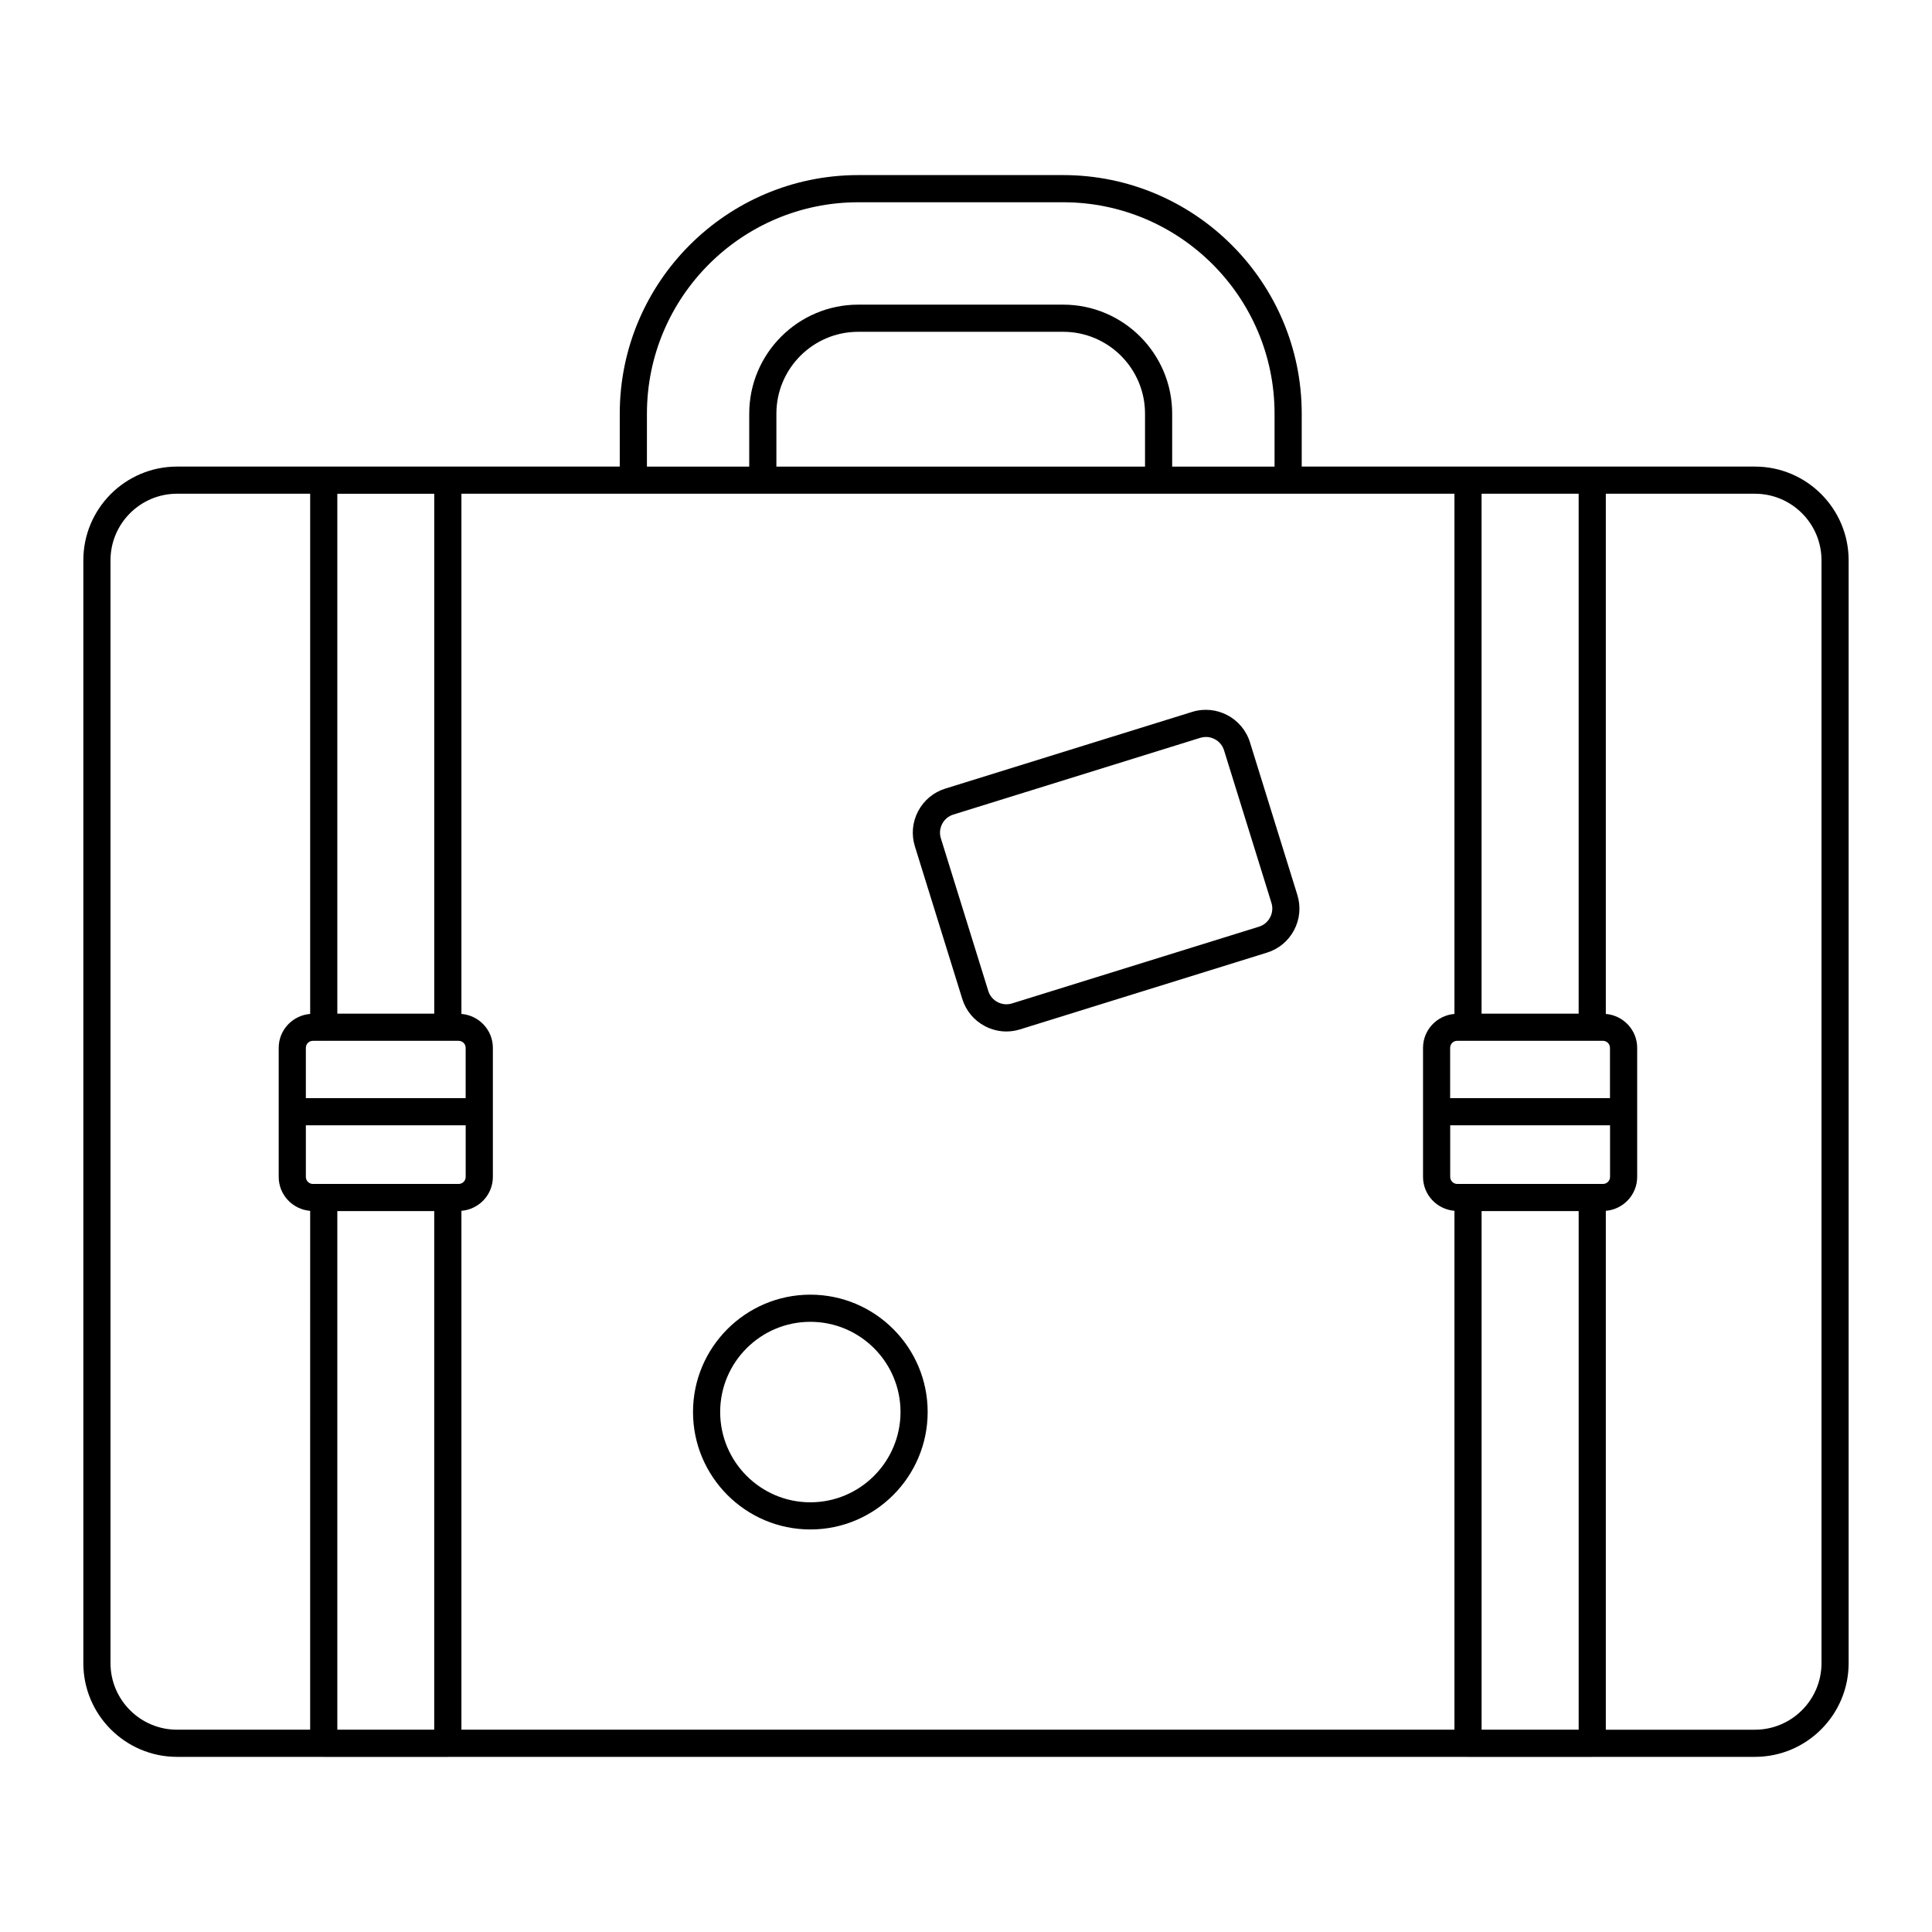 <?xml version="1.0" encoding="UTF-8"?>
<!-- Uploaded to: SVG Repo, www.svgrepo.com, Generator: SVG Repo Mixer Tools -->
<svg fill="#000000" width="800px" height="800px" version="1.1" viewBox="144 144 512 512" xmlns="http://www.w3.org/2000/svg">
 <g>
  <path d="m609.08 267.65h-120.11v-14.027c0-34.863-28.359-63.223-63.223-63.223h-54.281c-34.863 0-63.223 28.359-63.223 63.223v14.027h-117.33c-13.691 0-24.828 11.137-24.828 24.828v292.28c0 13.691 11.137 24.828 24.828 24.828h38.809c0.023 0 0.043 0.016 0.07 0.016h32.879c0.023 0 0.047-0.016 0.07-0.016h270.22c0.023 0 0.043 0.016 0.07 0.016h32.922c0.023 0 0.047-0.016 0.07-0.016h43.055c13.691 0 24.828-11.137 24.828-24.828v-292.28c0-13.691-11.137-24.828-24.828-24.828zm-72.449 7.195h25.727v137.78h-25.727zm-3.648 144.98c0.02 0 0.035 0.012 0.051 0.012 0.02 0 0.035-0.012 0.051-0.012h32.816c0.02 0 0.035 0.012 0.051 0.012 0.02 0 0.035-0.012 0.051-0.012h2.789c1.031 0 1.867 0.836 1.867 1.867v13.328h-42.359v-13.328c0-1.031 0.836-1.867 1.867-1.867zm-217.54-166.2c0-30.891 25.133-56.023 56.023-56.023h54.281c30.891 0 56.023 25.133 56.023 56.023v14.027h-27.133v-14.027c0-15.93-12.961-28.891-28.891-28.891h-54.301c-15.93 0-28.891 12.961-28.891 28.891v14.027h-27.113zm132 0v14.027h-97.691v-14.027c0-11.961 9.73-21.695 21.695-21.695h54.305c11.961 0 21.691 9.734 21.691 21.695zm-214.05 21.223h25.684v137.78h-25.684zm-3.652 144.98c0.02 0 0.035 0.012 0.051 0.012 0.02 0 0.035-0.012 0.051-0.012h32.773c0.02 0 0.035 0.012 0.051 0.012 0.02 0 0.035-0.012 0.051-0.012h2.816c1.031 0 1.867 0.836 1.867 1.867v13.328h-42.348v-13.328c0-1.031 0.836-1.867 1.867-1.867zm-3.547 182.56h-35.281c-9.719 0-17.629-7.91-17.629-17.633v-292.28c0-9.719 7.91-17.633 17.633-17.633h35.281v137.86c-4.652 0.375-8.34 4.242-8.34 8.992v34.199c0 4.75 3.684 8.613 8.34 8.992zm32.879 0h-25.68v-137.44h25.684zm3.688-144.63c-0.031 0-0.055-0.016-0.086-0.016s-0.055 0.016-0.086 0.016h-32.707c-0.031 0-0.055-0.016-0.086-0.016s-0.055 0.016-0.086 0.016h-2.789c-1.031 0-1.867-0.836-1.867-1.867v-13.672h42.355v13.672c0 1.031-0.836 1.867-1.867 1.867zm266.68 144.63h-263.16v-137.51c4.652-0.379 8.332-4.242 8.332-8.988v-34.199c0-4.746-3.684-8.609-8.332-8.988v-137.86h263.16v137.86c-4.648 0.383-8.324 4.246-8.324 8.988v34.199c0 4.746 3.68 8.605 8.324 8.988zm32.922 0h-25.727v-137.44h25.727zm3.684-144.63c-0.031 0-0.055-0.016-0.086-0.016s-0.055 0.016-0.086 0.016h-32.746c-0.031 0-0.055-0.016-0.086-0.016s-0.055 0.016-0.086 0.016h-2.773c-1.031 0-1.867-0.836-1.867-1.867v-13.672h42.359v13.672c0 1.031-0.836 1.867-1.867 1.867zm60.668 127c0 9.719-7.91 17.633-17.633 17.633h-39.523v-137.51c4.641-0.391 8.309-4.246 8.309-8.988v-34.199c0-4.738-3.668-8.598-8.309-8.988v-137.86h39.523c9.719 0 17.633 7.91 17.633 17.633z"/>
  <path d="m475.25 340.71c-2.008-6.441-8.867-10.047-15.312-8.051l-65.43 20.332c-3.117 0.969-5.672 3.098-7.195 5.988-1.523 2.891-1.824 6.203-0.855 9.32l12.562 40.438c0.969 3.121 3.098 5.676 5.988 7.199 1.781 0.934 3.723 1.414 5.676 1.414 1.223 0 2.449-0.188 3.648-0.559l65.422-20.332c3.125-0.965 5.68-3.094 7.199-5.984 1.523-2.891 1.824-6.207 0.855-9.324zm5.34 46.41c-0.625 1.191-1.676 2.066-2.961 2.465l-65.426 20.332c-1.285 0.402-2.644 0.273-3.836-0.352-1.188-0.625-2.062-1.676-2.465-2.961l-12.562-40.438c-0.402-1.281-0.273-2.644 0.352-3.836s1.676-2.066 2.961-2.465l65.43-20.332c0.496-0.156 1-0.23 1.5-0.23 0.805 0 1.602 0.195 2.336 0.582 1.188 0.625 2.062 1.676 2.465 2.961l12.562 40.438c0.395 1.285 0.27 2.648-0.355 3.836z"/>
  <path d="m358.75 487.1c-17.145 0-31.094 13.949-31.094 31.09 0 17.168 13.949 31.133 31.094 31.133s31.09-13.965 31.09-31.133c0.004-17.145-13.945-31.09-31.09-31.09zm0 55.027c-13.18 0-23.898-10.734-23.898-23.938 0-13.176 10.719-23.895 23.898-23.895 13.176 0 23.895 10.719 23.895 23.895 0 13.199-10.719 23.938-23.895 23.938z"/>
 </g>
</svg>